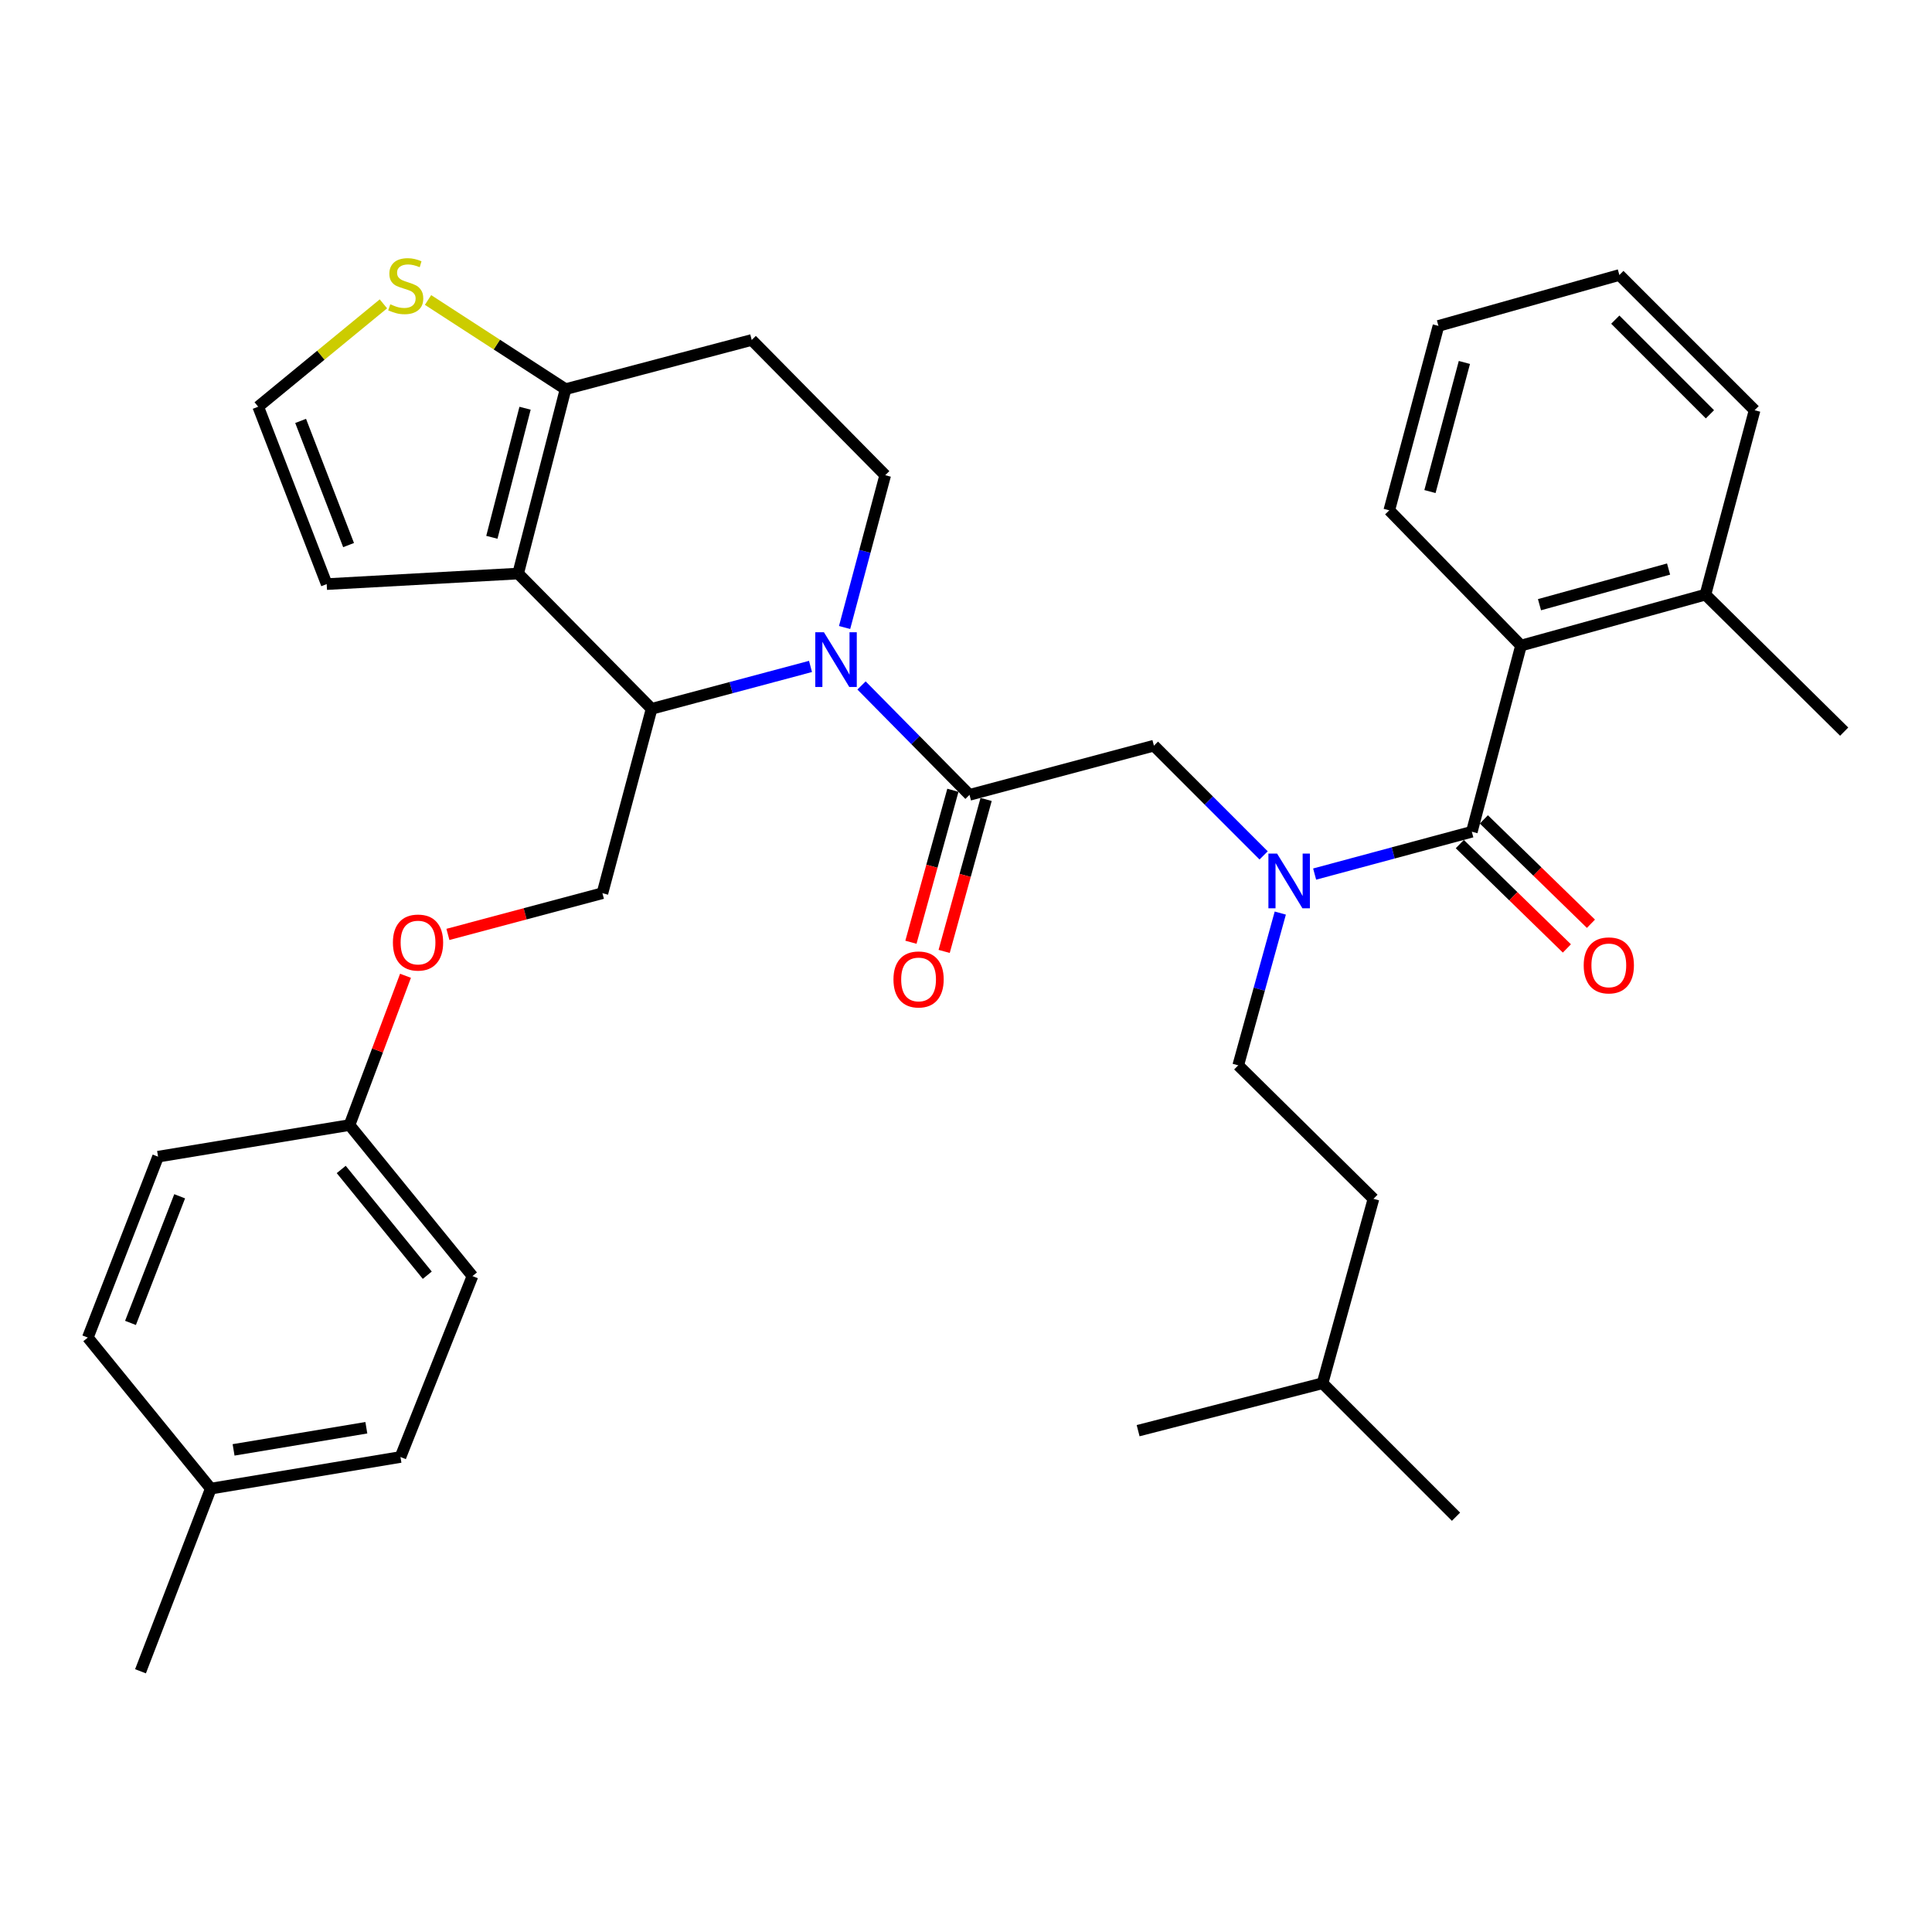 <?xml version='1.0' encoding='iso-8859-1'?>
<svg version='1.1' baseProfile='full'
              xmlns='http://www.w3.org/2000/svg'
                      xmlns:rdkit='http://www.rdkit.org/xml'
                      xmlns:xlink='http://www.w3.org/1999/xlink'
                  xml:space='preserve'
width='1000px' height='1000px' viewBox='0 0 1000 1000'>
<!-- END OF HEADER -->
<rect style='opacity:1.0;fill:#FFFFFF;stroke:none' width='1000' height='1000' x='0' y='0'> </rect>
<path class='bond-0' d='M 787.268,334.145 L 882.723,307.785' style='fill:none;fill-rule:evenodd;stroke:#000000;stroke-width:6px;stroke-linecap:butt;stroke-linejoin:miter;stroke-opacity:1' />
<path class='bond-0' d='M 796.837,312.99 L 863.655,294.539' style='fill:none;fill-rule:evenodd;stroke:#000000;stroke-width:6px;stroke-linecap:butt;stroke-linejoin:miter;stroke-opacity:1' />
<path class='bond-1' d='M 787.268,334.145 L 719.084,264.147' style='fill:none;fill-rule:evenodd;stroke:#000000;stroke-width:6px;stroke-linecap:butt;stroke-linejoin:miter;stroke-opacity:1' />
<path class='bond-2' d='M 787.268,334.145 L 761.821,430.512' style='fill:none;fill-rule:evenodd;stroke:#000000;stroke-width:6px;stroke-linecap:butt;stroke-linejoin:miter;stroke-opacity:1' />
<path class='bond-3' d='M 654.052,442.752 L 625.661,414.357' style='fill:none;fill-rule:evenodd;stroke:#0000FF;stroke-width:6px;stroke-linecap:butt;stroke-linejoin:miter;stroke-opacity:1' />
<path class='bond-3' d='M 625.661,414.357 L 597.269,385.961' style='fill:none;fill-rule:evenodd;stroke:#000000;stroke-width:6px;stroke-linecap:butt;stroke-linejoin:miter;stroke-opacity:1' />
<path class='bond-4' d='M 680.455,452.419 L 721.138,441.465' style='fill:none;fill-rule:evenodd;stroke:#0000FF;stroke-width:6px;stroke-linecap:butt;stroke-linejoin:miter;stroke-opacity:1' />
<path class='bond-4' d='M 721.138,441.465 L 761.821,430.512' style='fill:none;fill-rule:evenodd;stroke:#000000;stroke-width:6px;stroke-linecap:butt;stroke-linejoin:miter;stroke-opacity:1' />
<path class='bond-5' d='M 662.673,472.605 L 651.791,512.01' style='fill:none;fill-rule:evenodd;stroke:#0000FF;stroke-width:6px;stroke-linecap:butt;stroke-linejoin:miter;stroke-opacity:1' />
<path class='bond-5' d='M 651.791,512.01 L 640.908,551.415' style='fill:none;fill-rule:evenodd;stroke:#000000;stroke-width:6px;stroke-linecap:butt;stroke-linejoin:miter;stroke-opacity:1' />
<path class='bond-6' d='M 755.594,436.902 L 783.307,463.905' style='fill:none;fill-rule:evenodd;stroke:#000000;stroke-width:6px;stroke-linecap:butt;stroke-linejoin:miter;stroke-opacity:1' />
<path class='bond-6' d='M 783.307,463.905 L 811.019,490.909' style='fill:none;fill-rule:evenodd;stroke:#FF0000;stroke-width:6px;stroke-linecap:butt;stroke-linejoin:miter;stroke-opacity:1' />
<path class='bond-6' d='M 768.047,424.122 L 795.76,451.125' style='fill:none;fill-rule:evenodd;stroke:#000000;stroke-width:6px;stroke-linecap:butt;stroke-linejoin:miter;stroke-opacity:1' />
<path class='bond-6' d='M 795.76,451.125 L 823.472,478.129' style='fill:none;fill-rule:evenodd;stroke:#FF0000;stroke-width:6px;stroke-linecap:butt;stroke-linejoin:miter;stroke-opacity:1' />
<path class='bond-7' d='M 882.723,307.785 L 954.545,378.695' style='fill:none;fill-rule:evenodd;stroke:#000000;stroke-width:6px;stroke-linecap:butt;stroke-linejoin:miter;stroke-opacity:1' />
<path class='bond-8' d='M 882.723,307.785 L 908.181,212.33' style='fill:none;fill-rule:evenodd;stroke:#000000;stroke-width:6px;stroke-linecap:butt;stroke-linejoin:miter;stroke-opacity:1' />
<path class='bond-9' d='M 719.084,264.147 L 744.542,168.691' style='fill:none;fill-rule:evenodd;stroke:#000000;stroke-width:6px;stroke-linecap:butt;stroke-linejoin:miter;stroke-opacity:1' />
<path class='bond-9' d='M 740.144,254.426 L 757.964,187.608' style='fill:none;fill-rule:evenodd;stroke:#000000;stroke-width:6px;stroke-linecap:butt;stroke-linejoin:miter;stroke-opacity:1' />
<path class='bond-10' d='M 640.908,551.415 L 710.906,620.511' style='fill:none;fill-rule:evenodd;stroke:#000000;stroke-width:6px;stroke-linecap:butt;stroke-linejoin:miter;stroke-opacity:1' />
<path class='bond-11' d='M 684.546,715.966 L 710.906,620.511' style='fill:none;fill-rule:evenodd;stroke:#000000;stroke-width:6px;stroke-linecap:butt;stroke-linejoin:miter;stroke-opacity:1' />
<path class='bond-12' d='M 684.546,715.966 L 589.091,740.511' style='fill:none;fill-rule:evenodd;stroke:#000000;stroke-width:6px;stroke-linecap:butt;stroke-linejoin:miter;stroke-opacity:1' />
<path class='bond-13' d='M 684.546,715.966 L 753.632,785.052' style='fill:none;fill-rule:evenodd;stroke:#000000;stroke-width:6px;stroke-linecap:butt;stroke-linejoin:miter;stroke-opacity:1' />
<path class='bond-14' d='M 419.518,344.944 L 378.396,355.911' style='fill:none;fill-rule:evenodd;stroke:#0000FF;stroke-width:6px;stroke-linecap:butt;stroke-linejoin:miter;stroke-opacity:1' />
<path class='bond-14' d='M 378.396,355.911 L 337.273,366.878' style='fill:none;fill-rule:evenodd;stroke:#000000;stroke-width:6px;stroke-linecap:butt;stroke-linejoin:miter;stroke-opacity:1' />
<path class='bond-15' d='M 445.927,354.794 L 473.871,383.106' style='fill:none;fill-rule:evenodd;stroke:#0000FF;stroke-width:6px;stroke-linecap:butt;stroke-linejoin:miter;stroke-opacity:1' />
<path class='bond-15' d='M 473.871,383.106 L 501.814,411.419' style='fill:none;fill-rule:evenodd;stroke:#000000;stroke-width:6px;stroke-linecap:butt;stroke-linejoin:miter;stroke-opacity:1' />
<path class='bond-16' d='M 437.163,324.791 L 447.674,285.378' style='fill:none;fill-rule:evenodd;stroke:#0000FF;stroke-width:6px;stroke-linecap:butt;stroke-linejoin:miter;stroke-opacity:1' />
<path class='bond-16' d='M 447.674,285.378 L 458.186,245.966' style='fill:none;fill-rule:evenodd;stroke:#000000;stroke-width:6px;stroke-linecap:butt;stroke-linejoin:miter;stroke-opacity:1' />
<path class='bond-17' d='M 493.214,409.044 L 482.353,448.374' style='fill:none;fill-rule:evenodd;stroke:#000000;stroke-width:6px;stroke-linecap:butt;stroke-linejoin:miter;stroke-opacity:1' />
<path class='bond-17' d='M 482.353,448.374 L 471.493,487.704' style='fill:none;fill-rule:evenodd;stroke:#FF0000;stroke-width:6px;stroke-linecap:butt;stroke-linejoin:miter;stroke-opacity:1' />
<path class='bond-17' d='M 510.414,413.794 L 499.554,453.124' style='fill:none;fill-rule:evenodd;stroke:#000000;stroke-width:6px;stroke-linecap:butt;stroke-linejoin:miter;stroke-opacity:1' />
<path class='bond-17' d='M 499.554,453.124 L 488.693,492.453' style='fill:none;fill-rule:evenodd;stroke:#FF0000;stroke-width:6px;stroke-linecap:butt;stroke-linejoin:miter;stroke-opacity:1' />
<path class='bond-18' d='M 501.814,411.419 L 597.269,385.961' style='fill:none;fill-rule:evenodd;stroke:#000000;stroke-width:6px;stroke-linecap:butt;stroke-linejoin:miter;stroke-opacity:1' />
<path class='bond-19' d='M 337.273,366.878 L 268.187,296.87' style='fill:none;fill-rule:evenodd;stroke:#000000;stroke-width:6px;stroke-linecap:butt;stroke-linejoin:miter;stroke-opacity:1' />
<path class='bond-20' d='M 337.273,366.878 L 311.815,462.324' style='fill:none;fill-rule:evenodd;stroke:#000000;stroke-width:6px;stroke-linecap:butt;stroke-linejoin:miter;stroke-opacity:1' />
<path class='bond-21' d='M 458.186,245.966 L 389.09,175.968' style='fill:none;fill-rule:evenodd;stroke:#000000;stroke-width:6px;stroke-linecap:butt;stroke-linejoin:miter;stroke-opacity:1' />
<path class='bond-22' d='M 389.09,175.968 L 292.732,201.425' style='fill:none;fill-rule:evenodd;stroke:#000000;stroke-width:6px;stroke-linecap:butt;stroke-linejoin:miter;stroke-opacity:1' />
<path class='bond-23' d='M 268.187,296.87 L 292.732,201.425' style='fill:none;fill-rule:evenodd;stroke:#000000;stroke-width:6px;stroke-linecap:butt;stroke-linejoin:miter;stroke-opacity:1' />
<path class='bond-23' d='M 254.587,278.109 L 271.769,211.298' style='fill:none;fill-rule:evenodd;stroke:#000000;stroke-width:6px;stroke-linecap:butt;stroke-linejoin:miter;stroke-opacity:1' />
<path class='bond-24' d='M 268.187,296.87 L 169.093,302.333' style='fill:none;fill-rule:evenodd;stroke:#000000;stroke-width:6px;stroke-linecap:butt;stroke-linejoin:miter;stroke-opacity:1' />
<path class='bond-25' d='M 292.732,201.425 L 257.141,178.347' style='fill:none;fill-rule:evenodd;stroke:#000000;stroke-width:6px;stroke-linecap:butt;stroke-linejoin:miter;stroke-opacity:1' />
<path class='bond-25' d='M 257.141,178.347 L 221.551,155.27' style='fill:none;fill-rule:evenodd;stroke:#CCCC00;stroke-width:6px;stroke-linecap:butt;stroke-linejoin:miter;stroke-opacity:1' />
<path class='bond-26' d='M 198.455,157.273 L 166.049,183.894' style='fill:none;fill-rule:evenodd;stroke:#CCCC00;stroke-width:6px;stroke-linecap:butt;stroke-linejoin:miter;stroke-opacity:1' />
<path class='bond-26' d='M 166.049,183.894 L 133.643,210.516' style='fill:none;fill-rule:evenodd;stroke:#000000;stroke-width:6px;stroke-linecap:butt;stroke-linejoin:miter;stroke-opacity:1' />
<path class='bond-27' d='M 133.643,210.516 L 169.093,302.333' style='fill:none;fill-rule:evenodd;stroke:#000000;stroke-width:6px;stroke-linecap:butt;stroke-linejoin:miter;stroke-opacity:1' />
<path class='bond-27' d='M 155.607,217.861 L 180.422,282.133' style='fill:none;fill-rule:evenodd;stroke:#000000;stroke-width:6px;stroke-linecap:butt;stroke-linejoin:miter;stroke-opacity:1' />
<path class='bond-28' d='M 180.91,582.324 L 81.817,598.691' style='fill:none;fill-rule:evenodd;stroke:#000000;stroke-width:6px;stroke-linecap:butt;stroke-linejoin:miter;stroke-opacity:1' />
<path class='bond-29' d='M 180.91,582.324 L 244.544,660.511' style='fill:none;fill-rule:evenodd;stroke:#000000;stroke-width:6px;stroke-linecap:butt;stroke-linejoin:miter;stroke-opacity:1' />
<path class='bond-29' d='M 176.615,605.316 L 221.159,660.047' style='fill:none;fill-rule:evenodd;stroke:#000000;stroke-width:6px;stroke-linecap:butt;stroke-linejoin:miter;stroke-opacity:1' />
<path class='bond-30' d='M 180.91,582.324 L 195.399,543.695' style='fill:none;fill-rule:evenodd;stroke:#000000;stroke-width:6px;stroke-linecap:butt;stroke-linejoin:miter;stroke-opacity:1' />
<path class='bond-30' d='M 195.399,543.695 L 209.887,505.066' style='fill:none;fill-rule:evenodd;stroke:#FF0000;stroke-width:6px;stroke-linecap:butt;stroke-linejoin:miter;stroke-opacity:1' />
<path class='bond-31' d='M 231.84,483.655 L 271.828,472.989' style='fill:none;fill-rule:evenodd;stroke:#FF0000;stroke-width:6px;stroke-linecap:butt;stroke-linejoin:miter;stroke-opacity:1' />
<path class='bond-31' d='M 271.828,472.989 L 311.815,462.324' style='fill:none;fill-rule:evenodd;stroke:#000000;stroke-width:6px;stroke-linecap:butt;stroke-linejoin:miter;stroke-opacity:1' />
<path class='bond-32' d='M 109.108,770.509 L 207.28,754.142' style='fill:none;fill-rule:evenodd;stroke:#000000;stroke-width:6px;stroke-linecap:butt;stroke-linejoin:miter;stroke-opacity:1' />
<path class='bond-32' d='M 120.899,750.453 L 189.619,738.996' style='fill:none;fill-rule:evenodd;stroke:#000000;stroke-width:6px;stroke-linecap:butt;stroke-linejoin:miter;stroke-opacity:1' />
<path class='bond-33' d='M 109.108,770.509 L 72.726,865.052' style='fill:none;fill-rule:evenodd;stroke:#000000;stroke-width:6px;stroke-linecap:butt;stroke-linejoin:miter;stroke-opacity:1' />
<path class='bond-34' d='M 109.108,770.509 L 45.455,692.323' style='fill:none;fill-rule:evenodd;stroke:#000000;stroke-width:6px;stroke-linecap:butt;stroke-linejoin:miter;stroke-opacity:1' />
<path class='bond-35' d='M 81.817,598.691 L 45.455,692.323' style='fill:none;fill-rule:evenodd;stroke:#000000;stroke-width:6px;stroke-linecap:butt;stroke-linejoin:miter;stroke-opacity:1' />
<path class='bond-35' d='M 92.996,619.196 L 67.543,684.738' style='fill:none;fill-rule:evenodd;stroke:#000000;stroke-width:6px;stroke-linecap:butt;stroke-linejoin:miter;stroke-opacity:1' />
<path class='bond-36' d='M 244.544,660.511 L 207.28,754.142' style='fill:none;fill-rule:evenodd;stroke:#000000;stroke-width:6px;stroke-linecap:butt;stroke-linejoin:miter;stroke-opacity:1' />
<path class='bond-37' d='M 908.181,212.33 L 838.183,142.332' style='fill:none;fill-rule:evenodd;stroke:#000000;stroke-width:6px;stroke-linecap:butt;stroke-linejoin:miter;stroke-opacity:1' />
<path class='bond-37' d='M 885.064,214.448 L 836.065,165.449' style='fill:none;fill-rule:evenodd;stroke:#000000;stroke-width:6px;stroke-linecap:butt;stroke-linejoin:miter;stroke-opacity:1' />
<path class='bond-38' d='M 744.542,168.691 L 838.183,142.332' style='fill:none;fill-rule:evenodd;stroke:#000000;stroke-width:6px;stroke-linecap:butt;stroke-linejoin:miter;stroke-opacity:1' />
<path  class='atom-1' d='M 661.007 441.809
L 670.287 456.809
Q 671.207 458.289, 672.687 460.969
Q 674.167 463.649, 674.247 463.809
L 674.247 441.809
L 678.007 441.809
L 678.007 470.129
L 674.127 470.129
L 664.167 453.729
Q 663.007 451.809, 661.767 449.609
Q 660.567 447.409, 660.207 446.729
L 660.207 470.129
L 656.527 470.129
L 656.527 441.809
L 661.007 441.809
' fill='#0000FF'/>
<path  class='atom-3' d='M 819.721 499.678
Q 819.721 492.878, 823.081 489.078
Q 826.441 485.278, 832.721 485.278
Q 839.001 485.278, 842.361 489.078
Q 845.721 492.878, 845.721 499.678
Q 845.721 506.558, 842.321 510.478
Q 838.921 514.358, 832.721 514.358
Q 826.481 514.358, 823.081 510.478
Q 819.721 506.598, 819.721 499.678
M 832.721 511.158
Q 837.041 511.158, 839.361 508.278
Q 841.721 505.358, 841.721 499.678
Q 841.721 494.118, 839.361 491.318
Q 837.041 488.478, 832.721 488.478
Q 828.401 488.478, 826.041 491.278
Q 823.721 494.078, 823.721 499.678
Q 823.721 505.398, 826.041 508.278
Q 828.401 511.158, 832.721 511.158
' fill='#FF0000'/>
<path  class='atom-8' d='M 426.468 327.261
L 435.748 342.261
Q 436.668 343.741, 438.148 346.421
Q 439.628 349.101, 439.708 349.261
L 439.708 327.261
L 443.468 327.261
L 443.468 355.581
L 439.588 355.581
L 429.628 339.181
Q 428.468 337.261, 427.228 335.061
Q 426.028 332.861, 425.668 332.181
L 425.668 355.581
L 421.988 355.581
L 421.988 327.261
L 426.468 327.261
' fill='#0000FF'/>
<path  class='atom-10' d='M 462.455 506.954
Q 462.455 500.154, 465.815 496.354
Q 469.175 492.554, 475.455 492.554
Q 481.735 492.554, 485.095 496.354
Q 488.455 500.154, 488.455 506.954
Q 488.455 513.834, 485.055 517.754
Q 481.655 521.634, 475.455 521.634
Q 469.215 521.634, 465.815 517.754
Q 462.455 513.874, 462.455 506.954
M 475.455 518.434
Q 479.775 518.434, 482.095 515.554
Q 484.455 512.634, 484.455 506.954
Q 484.455 501.394, 482.095 498.594
Q 479.775 495.754, 475.455 495.754
Q 471.135 495.754, 468.775 498.554
Q 466.455 501.354, 466.455 506.954
Q 466.455 512.674, 468.775 515.554
Q 471.135 518.434, 475.455 518.434
' fill='#FF0000'/>
<path  class='atom-17' d='M 202.006 157.504
Q 202.326 157.624, 203.646 158.184
Q 204.966 158.744, 206.406 159.104
Q 207.886 159.424, 209.326 159.424
Q 212.006 159.424, 213.566 158.144
Q 215.126 156.824, 215.126 154.544
Q 215.126 152.984, 214.326 152.024
Q 213.566 151.064, 212.366 150.544
Q 211.166 150.024, 209.166 149.424
Q 206.646 148.664, 205.126 147.944
Q 203.646 147.224, 202.566 145.704
Q 201.526 144.184, 201.526 141.624
Q 201.526 138.064, 203.926 135.864
Q 206.366 133.664, 211.166 133.664
Q 214.446 133.664, 218.166 135.224
L 217.246 138.304
Q 213.846 136.904, 211.286 136.904
Q 208.526 136.904, 207.006 138.064
Q 205.486 139.184, 205.526 141.144
Q 205.526 142.664, 206.286 143.584
Q 207.086 144.504, 208.206 145.024
Q 209.366 145.544, 211.286 146.144
Q 213.846 146.944, 215.366 147.744
Q 216.886 148.544, 217.966 150.184
Q 219.086 151.784, 219.086 154.544
Q 219.086 158.464, 216.446 160.584
Q 213.846 162.664, 209.486 162.664
Q 206.966 162.664, 205.046 162.104
Q 203.166 161.584, 200.926 160.664
L 202.006 157.504
' fill='#CCCC00'/>
<path  class='atom-21' d='M 203.37 487.861
Q 203.37 481.061, 206.73 477.261
Q 210.09 473.461, 216.37 473.461
Q 222.65 473.461, 226.01 477.261
Q 229.37 481.061, 229.37 487.861
Q 229.37 494.741, 225.97 498.661
Q 222.57 502.541, 216.37 502.541
Q 210.13 502.541, 206.73 498.661
Q 203.37 494.781, 203.37 487.861
M 216.37 499.341
Q 220.69 499.341, 223.01 496.461
Q 225.37 493.541, 225.37 487.861
Q 225.37 482.301, 223.01 479.501
Q 220.69 476.661, 216.37 476.661
Q 212.05 476.661, 209.69 479.461
Q 207.37 482.261, 207.37 487.861
Q 207.37 493.581, 209.69 496.461
Q 212.05 499.341, 216.37 499.341
' fill='#FF0000'/>
</svg>
